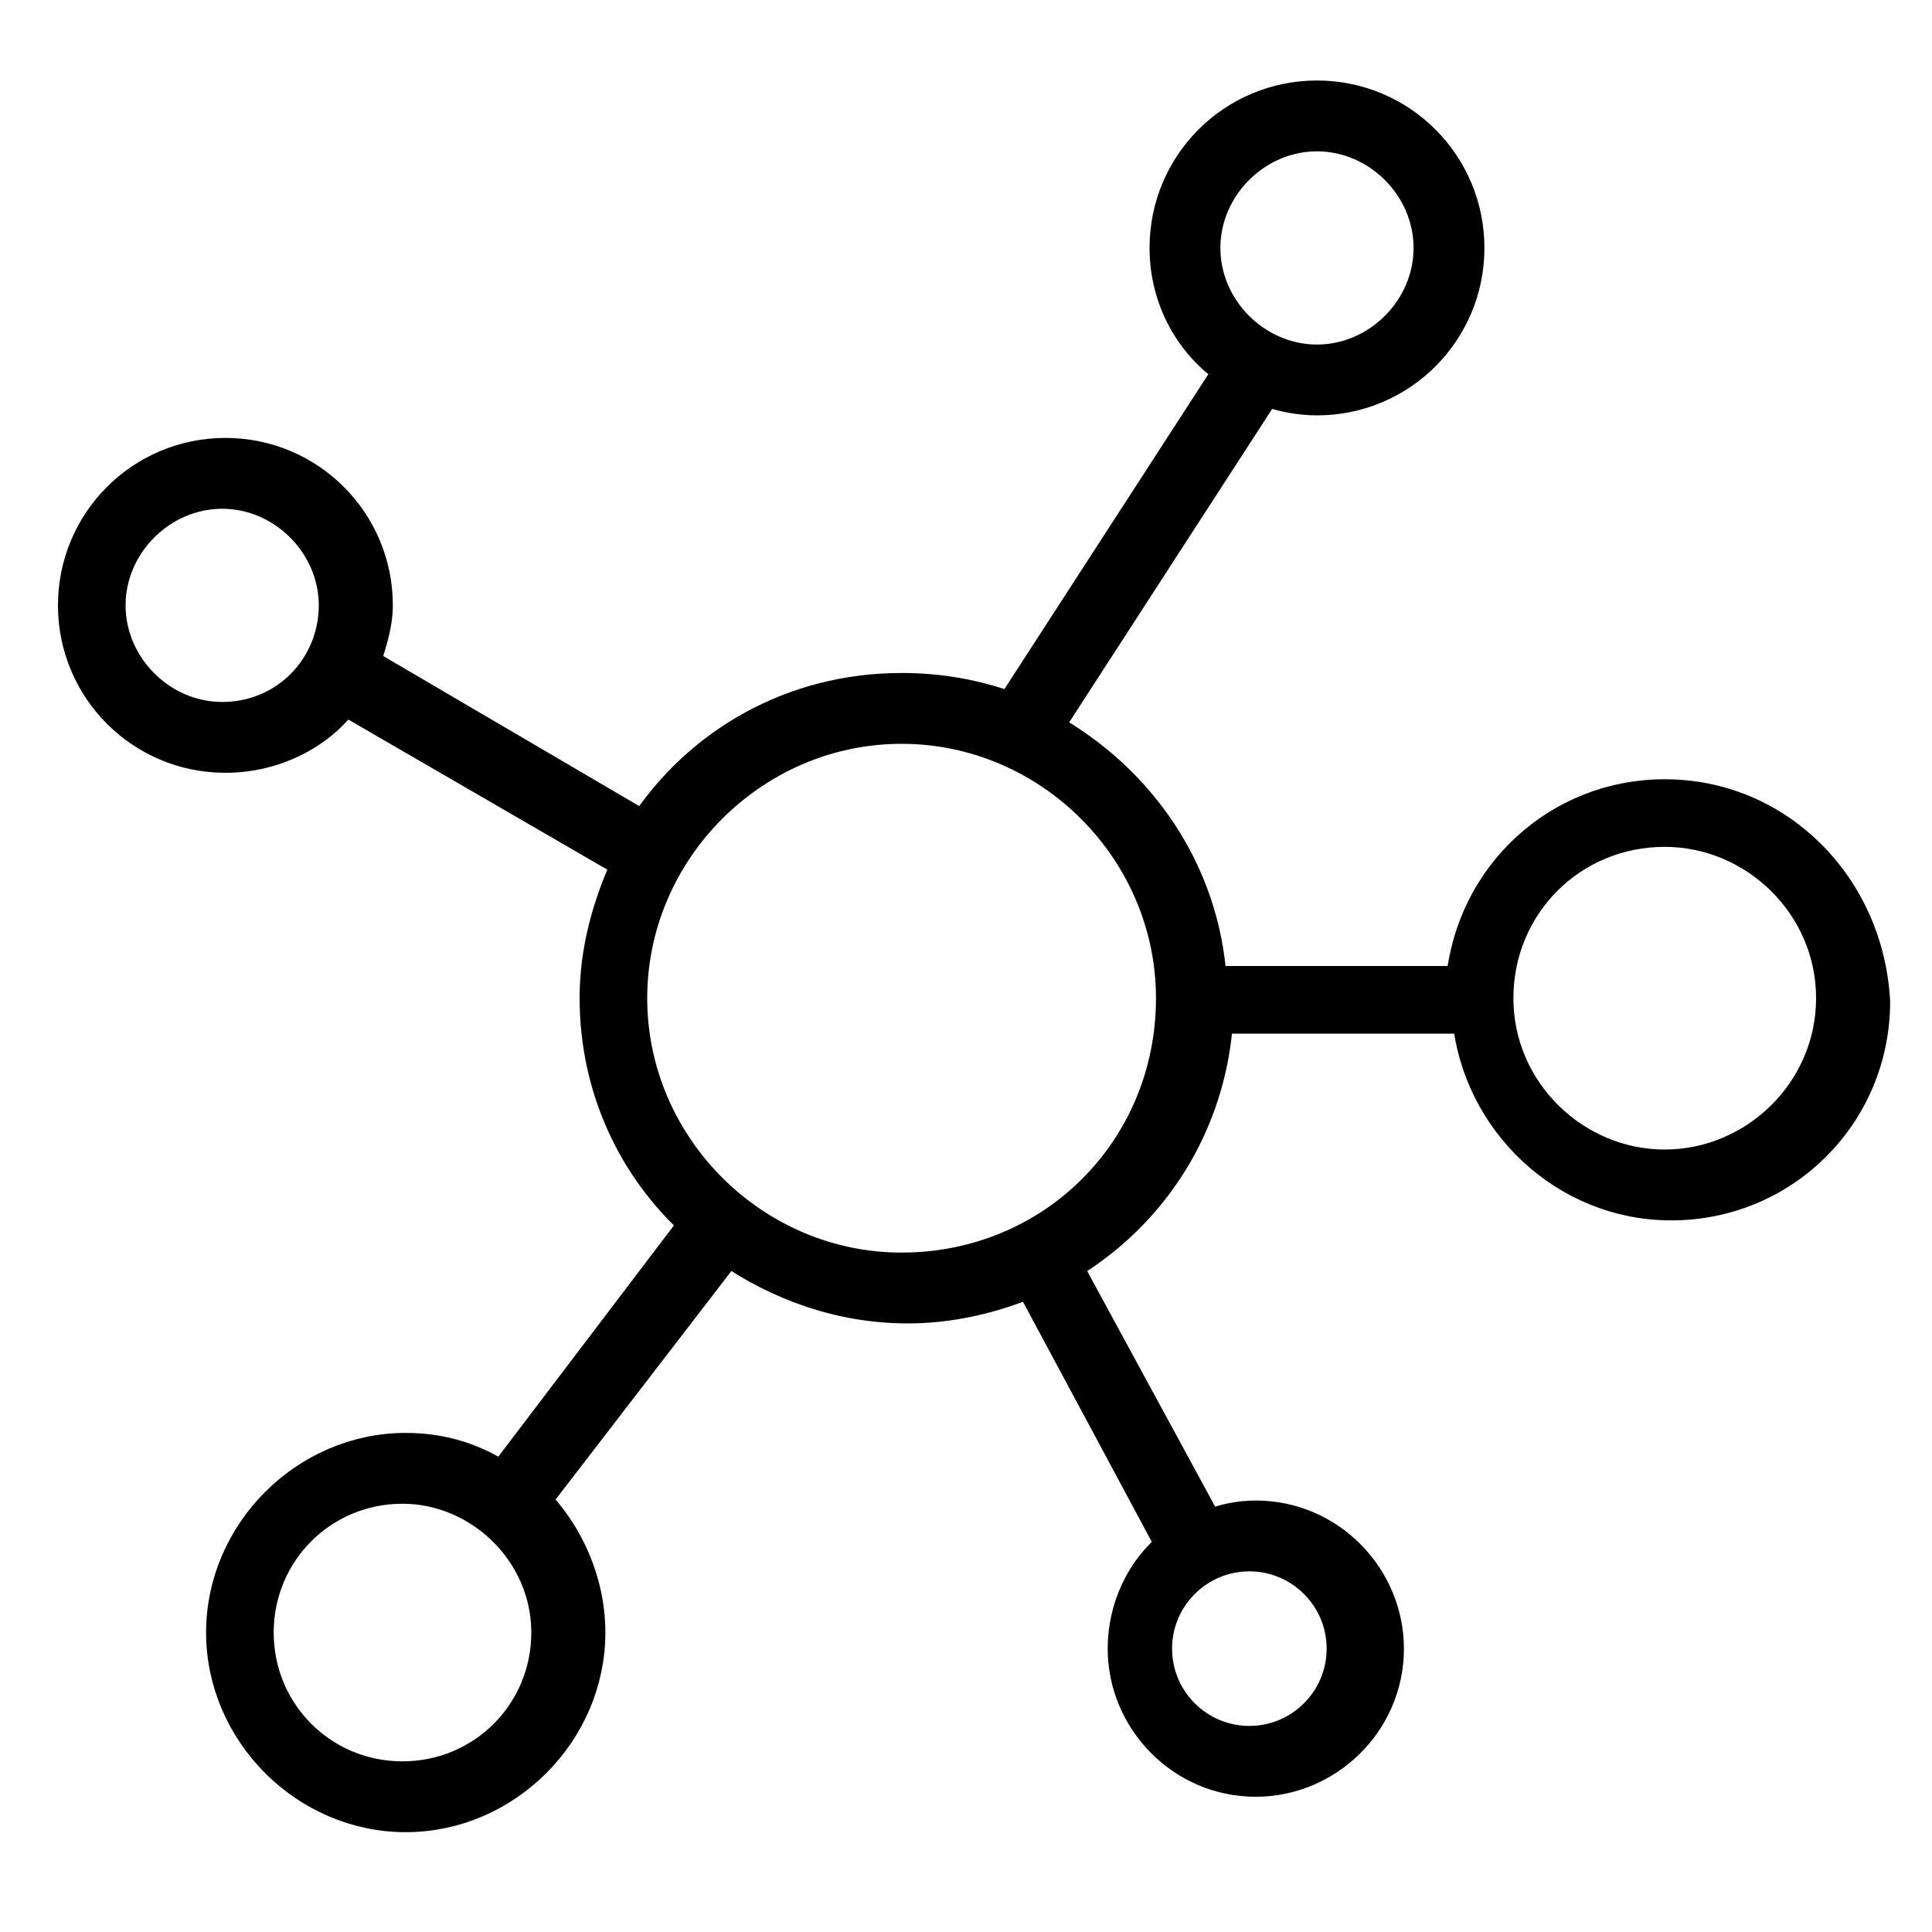<?xml version="1.0" encoding="utf-8"?>
<!-- Generator: Adobe Illustrator 23.0.3, SVG Export Plug-In . SVG Version: 6.00 Build 0)  -->
<svg version="1.1" id="Layer_1" xmlns="http://www.w3.org/2000/svg" xmlns:xlink="http://www.w3.org/1999/xlink" x="0px" y="0px"
	 viewBox="0 0 60 60" style="enable-background:new 0 0 60 60;" xml:space="preserve">
<style type="text/css">
	.st0{stroke:#000000;stroke-miterlimit:10;}
</style>
<path class="st0" d="M51.7,24.7c-3.3,0-6,2.5-6.3,5.8h-7.8c-0.2-3.4-2.2-6.3-5.1-7.9l6.8-10.5c0.5,0.2,1.1,0.3,1.6,0.3
	c2.6,0,4.7-2.1,4.7-4.7c0-2.6-2.1-4.7-4.7-4.7c-2.6,0-4.7,2.1-4.7,4.7c0,1.6,0.8,3,2,3.8l-6.8,10.5c-1.1-0.4-2.2-0.6-3.4-0.6
	c-3.4,0-6.3,1.7-8,4.3l-8.7-5.1c0.2-0.6,0.4-1.2,0.4-1.8c0-2.6-2.1-4.7-4.7-4.7s-4.7,2.1-4.7,4.7c0,2.6,2.1,4.7,4.7,4.7
	c1.5,0,2.9-0.7,3.7-1.8l8.8,5.1c-0.6,1.3-1,2.7-1,4.2c0,2.8,1.2,5.3,3.1,7l-6,7.9c-0.9-0.6-1.9-0.9-3-0.9c-3.1,0-5.7,2.6-5.7,5.7
	c0,3.1,2.6,5.7,5.7,5.7c3.1,0,5.7-2.6,5.7-5.7c0-1.6-0.7-3.1-1.7-4.1l6-7.8c1.6,1.1,3.5,1.8,5.6,1.8c1.3,0,2.6-0.3,3.8-0.8l4.4,8.2
	c-0.9,0.7-1.5,1.9-1.5,3.2c0,2.2,1.8,4.1,4.1,4.1c2.2,0,4.1-1.8,4.1-4.1c0-2.2-1.8-4.1-4.1-4.1c-0.5,0-1,0.1-1.5,0.3l-4.4-8.1
	c2.7-1.6,4.5-4.4,4.7-7.7h7.8c0.3,3.2,3,5.8,6.3,5.8c3.5,0,6.3-2.8,6.3-6.3C58,27.5,55.2,24.7,51.7,24.7z M37.4,7.7
	c0-1.9,1.6-3.5,3.5-3.5c1.9,0,3.5,1.6,3.5,3.5c0,1.9-1.6,3.5-3.5,3.5C39,11.2,37.4,9.6,37.4,7.7z M6.9,22.3c-1.9,0-3.5-1.6-3.5-3.5
	s1.6-3.5,3.5-3.5c1.9,0,3.5,1.6,3.5,3.5S8.9,22.3,6.9,22.3z M17,50.7c0,2.5-2,4.5-4.5,4.5c-2.5,0-4.5-2-4.5-4.5c0-2.5,2-4.5,4.5-4.5
	C14.9,46.2,17,48.2,17,50.7z M41.7,51.2c0,1.6-1.3,2.9-2.9,2.9c-1.6,0-2.9-1.3-2.9-2.9c0-1.6,1.3-2.9,2.9-2.9
	C40.4,48.3,41.7,49.6,41.7,51.2z M28,39.4c-4.6,0-8.4-3.8-8.4-8.4c0-4.6,3.8-8.4,8.4-8.4c4.6,0,8.4,3.8,8.4,8.4
	C36.4,35.7,32.7,39.4,28,39.4z M51.7,36.2c-2.8,0-5.2-2.3-5.2-5.2s2.3-5.2,5.2-5.2c2.8,0,5.2,2.3,5.2,5.2S54.5,36.2,51.7,36.2z"/>
</svg>
